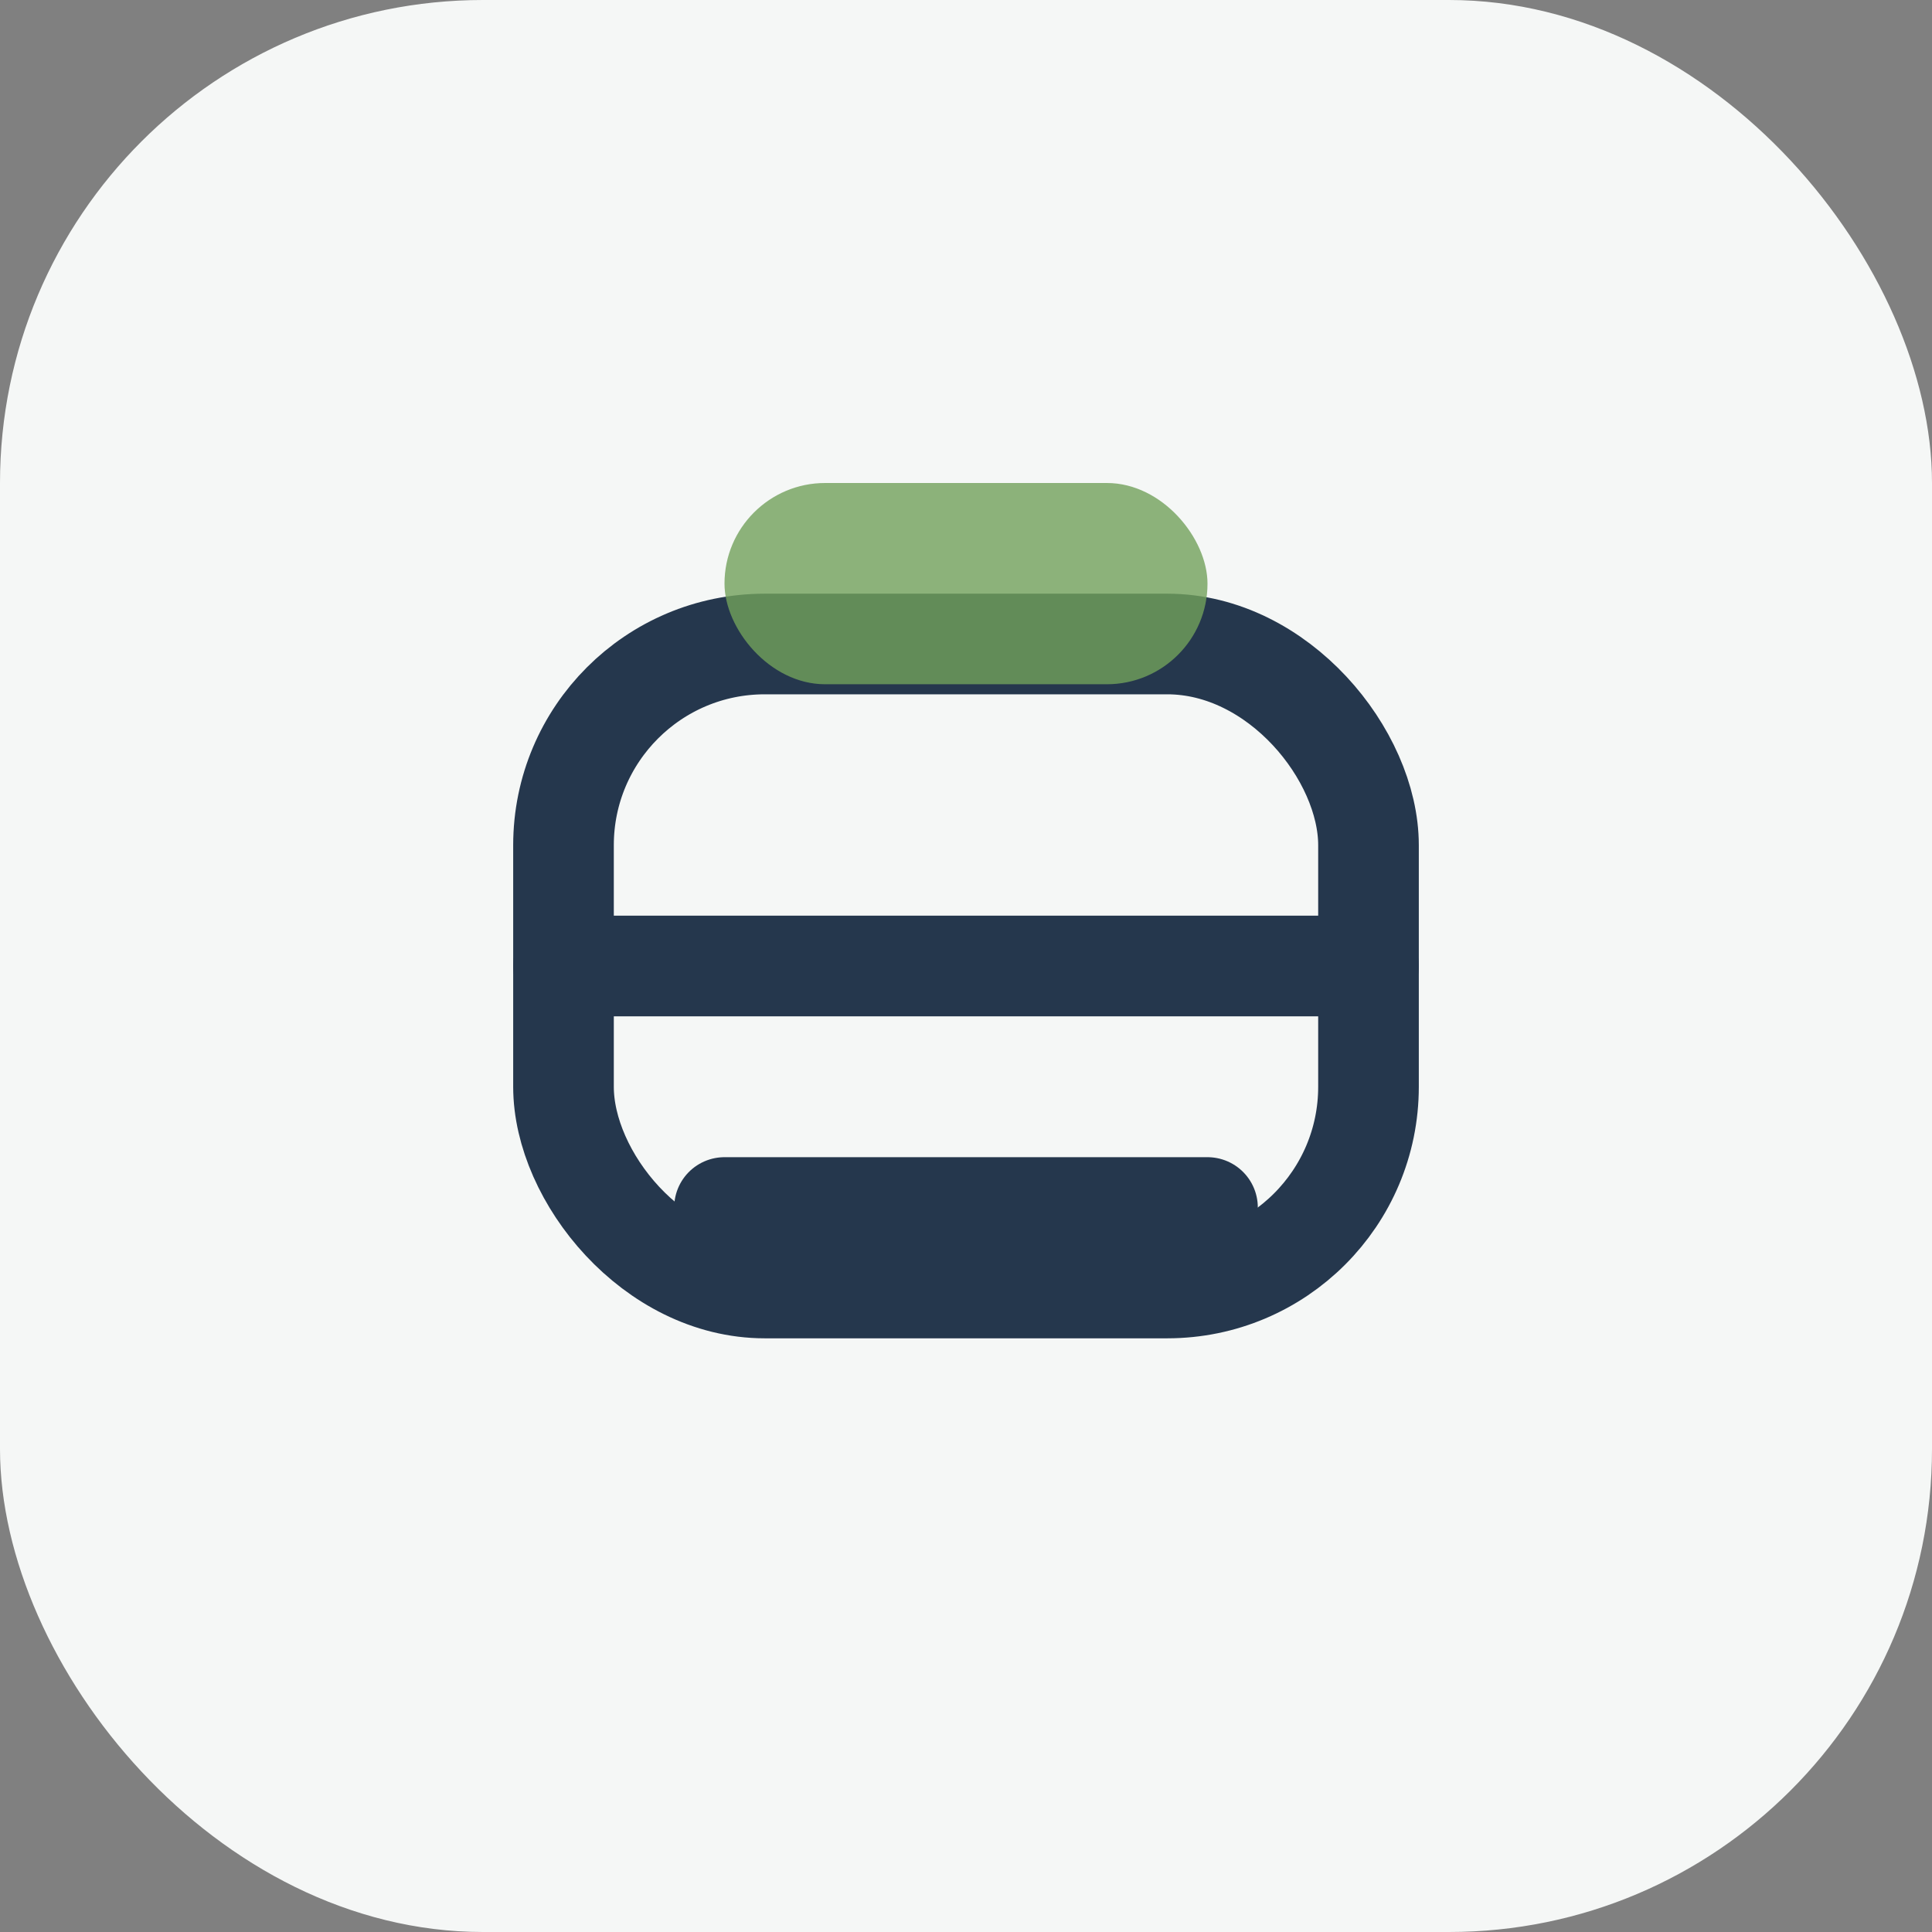 <svg width="96" height="96" viewBox="0 0 96 96" fill="none" xmlns="http://www.w3.org/2000/svg">
  <rect x="0" y="0" width="96" height="96" fill="#808080" stroke="none"/>
  <rect width="96" height="96" rx="24" fill="#f5f7f6"/>
  <rect x="28" y="32" width="40" height="32" rx="10" stroke="#25374d" stroke-width="5"/>
  <path d="M28 48H68" stroke="#25374d" stroke-width="5" stroke-linecap="round"/>
  <path d="M36 60H60" stroke="#25374d" stroke-width="5" stroke-linecap="round"/>
  <rect x="36" y="24" width="24" height="10" rx="5" fill="#72a15b" opacity="0.8"/>
</svg>
